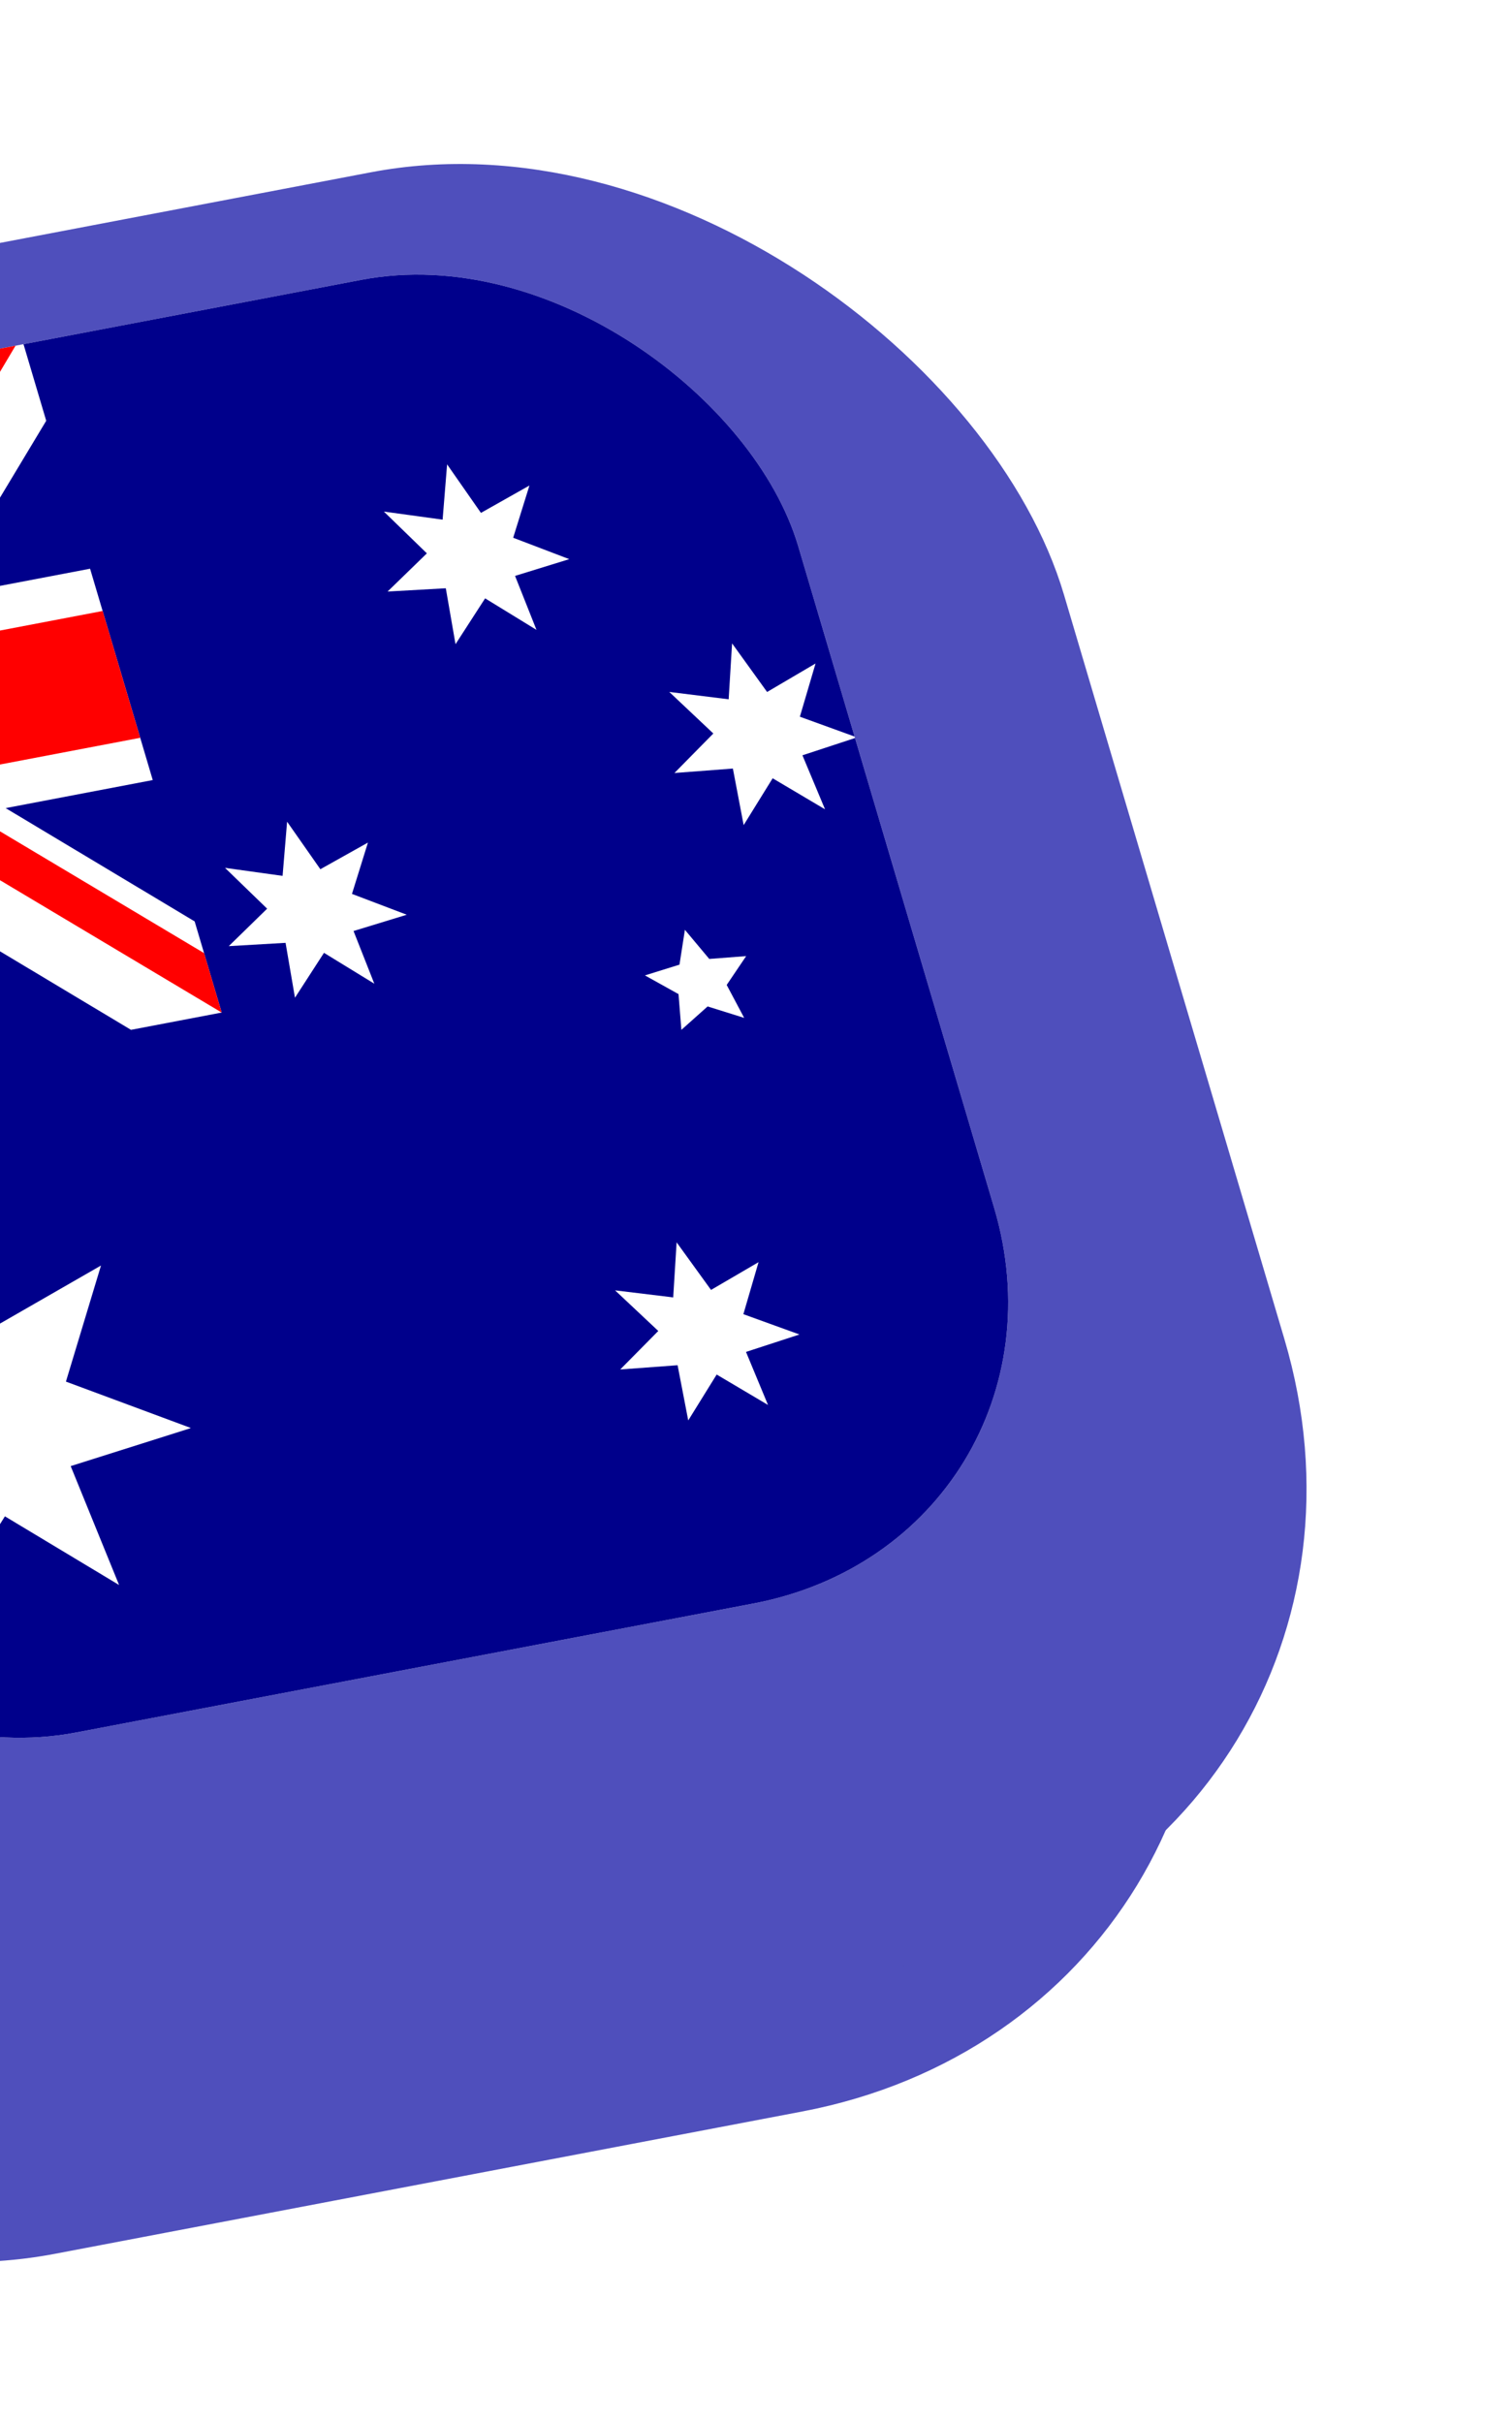 <svg width="83" height="133" viewBox="0 0 83 133" fill="none" xmlns="http://www.w3.org/2000/svg">
<g filter="url(#filter0_f_3839_39878)">
<g filter="url(#filter1_ii_3839_39878)">
<g clip-path="url(#clip0_3839_39878)">
<rect width="101.889" height="102.684" rx="30.044" transform="matrix(0.982 -0.187 0.284 0.959 -55.664 30.859)" fill="#4F4FBC"/>
<g filter="url(#filter2_ddii_3839_39878)">
<rect width="75.763" height="75.763" rx="13.716" transform="matrix(0.982 -0.187 0.284 0.959 -39.117 40.938)" fill="white"/>
</g>
</g>
</g>
<g filter="url(#filter3_ii_3839_39878)">
<g clip-path="url(#clip1_3839_39878)">
<rect width="101.889" height="102.684" rx="30.044" transform="matrix(0.982 -0.187 0.284 0.959 -50.18 22.89)" fill="#4F4FBC"/>
<g filter="url(#filter4_ddii_3839_39878)">
<g clip-path="url(#clip2_3839_39878)">
<rect width="75.763" height="75.763" rx="18.941" transform="matrix(0.982 -0.187 0.284 0.959 -33.633 32.969)" fill="white"/>
<g clip-path="url(#clip3_3839_39878)">
<path d="M-34.547 32.688L41.525 18.19L63.54 92.437L-12.532 106.934L-34.547 32.688Z" fill="#00008B"/>
<path d="M3.489 25.439L4.865 30.079L-5.122 46.69L13.013 57.559L14.497 62.562L9.519 63.511L-8.712 52.584L-18.488 68.848L-23.54 69.811L-25.001 64.88L-15.204 48.688L-32.956 38.053L-34.547 32.688L-29.941 31.81L-11.636 42.723L-1.86 26.458L3.489 25.439Z" fill="white"/>
<path d="M-13.912 53.575L-12.364 55.884L-20.419 69.216L-23.54 69.811L-23.604 69.593L-13.912 53.575ZM-4.958 50.949L-0.775 50.764L13.529 59.299L14.497 62.562L-4.958 50.949ZM3.489 25.439L-6.561 42.368L-7.804 39.235L0.072 26.09L3.489 25.439ZM-34.525 32.76L-16.124 43.731L-20.679 43.986L-33.493 36.24L-34.525 32.76Z" fill="#FF0000"/>
<path d="M-21.472 30.196L-10.465 67.319L1.422 65.054L-9.586 27.931L-21.472 30.196ZM-30.763 45.449L-27.323 57.05L10.713 49.801L7.273 38.2L-30.763 45.449Z" fill="white"/>
<path d="M-30.075 47.769L-28.011 54.729L10.025 47.481L7.961 40.52L-30.075 47.769ZM-19.095 29.743L-8.087 66.866L-0.956 65.507L-11.963 28.384L-19.095 29.743Z" fill="#FF0000"/>
<path d="M12.78 85.379L6.208 87.458L8.865 93.984L2.598 90.215L-0.92 95.818L-2.166 89.023L-9.22 89.479L-4.507 84.781L-9.767 79.748L-2.644 80.688L-2.162 73.947L2.011 79.817L7.872 76.448L5.947 82.82L12.791 85.361L12.78 85.379ZM46.213 80.233L43.279 81.19L44.487 84.101L41.669 82.432L40.108 84.951L39.524 81.921L36.375 82.154L38.464 80.04L36.092 77.811L39.283 78.198L39.47 75.175L41.359 77.787L43.968 76.264L43.135 79.119L46.213 80.233ZM39.732 63.512L39.575 61.55L37.731 60.523L39.628 59.932L39.925 58.021L41.263 59.62L43.288 59.464L42.219 61.047L43.179 62.855L41.172 62.227L39.732 63.512ZM24.657 57.193L21.735 58.087L22.876 60.979L20.113 59.284L18.52 61.748L18.004 58.736L14.886 58.917L16.992 56.861L14.68 54.62L17.84 55.06L18.088 52.086L19.914 54.695L22.525 53.233L21.649 56.05L24.657 57.193ZM49.367 47.459L46.377 48.442L47.618 51.407L44.742 49.703L43.15 52.274L42.559 49.169L39.351 49.413L41.486 47.245L39.067 44.963L42.327 45.368L42.515 42.299L44.437 44.966L47.097 43.402L46.236 46.324L49.367 47.459ZM33.578 37.675L30.601 38.594L31.778 41.557L28.958 39.827L27.333 42.343L26.8 39.273L23.604 39.453L25.761 37.357L23.401 35.064L26.625 35.507L26.871 32.472L28.729 35.136L31.391 33.633L30.498 36.5L33.578 37.675Z" fill="white"/>
</g>
</g>
</g>
</g>
</g>
</g>
<defs>
<filter id="filter0_f_3839_39878" x="-61" y="-1.296" width="144.797" height="135.854" filterUnits="userSpaceOnUse" color-interpolation-filters="sRGB">
<feFlood flood-opacity="0" result="BackgroundImageFix"/>
<feBlend mode="normal" in="SourceGraphic" in2="BackgroundImageFix" result="shape"/>
<feGaussianBlur stdDeviation="1.5" result="effect1_foregroundBlur_3839_39878"/>
</filter>
<filter id="filter1_ii_3839_39878" x="-57.623" y="9.826" width="133.2" height="121.44" filterUnits="userSpaceOnUse" color-interpolation-filters="sRGB">
<feFlood flood-opacity="0" result="BackgroundImageFix"/>
<feBlend mode="normal" in="SourceGraphic" in2="BackgroundImageFix" result="shape"/>
<feColorMatrix in="SourceAlpha" type="matrix" values="0 0 0 0 0 0 0 0 0 0 0 0 0 0 0 0 0 0 127 0" result="hardAlpha"/>
<feOffset dx="-1.959" dy="-1.959"/>
<feGaussianBlur stdDeviation="1.633"/>
<feComposite in2="hardAlpha" operator="arithmetic" k2="-1" k3="1"/>
<feColorMatrix type="matrix" values="0 0 0 0 0 0 0 0 0 0 0 0 0 0 0 0 0 0 0.35 0"/>
<feBlend mode="normal" in2="shape" result="effect1_innerShadow_3839_39878"/>
<feColorMatrix in="SourceAlpha" type="matrix" values="0 0 0 0 0 0 0 0 0 0 0 0 0 0 0 0 0 0 127 0" result="hardAlpha"/>
<feOffset dx="1.959" dy="1.959"/>
<feGaussianBlur stdDeviation="1.633"/>
<feComposite in2="hardAlpha" operator="arithmetic" k2="-1" k3="1"/>
<feColorMatrix type="matrix" values="0 0 0 0 1 0 0 0 0 1 0 0 0 0 1 0 0 0 0.4 0"/>
<feBlend mode="normal" in2="effect1_innerShadow_3839_39878" result="effect2_innerShadow_3839_39878"/>
</filter>
<filter id="filter2_ddii_3839_39878" x="-46.565" y="19.306" width="108.995" height="99.854" filterUnits="userSpaceOnUse" color-interpolation-filters="sRGB">
<feFlood flood-opacity="0" result="BackgroundImageFix"/>
<feColorMatrix in="SourceAlpha" type="matrix" values="0 0 0 0 0 0 0 0 0 0 0 0 0 0 0 0 0 0 127 0" result="hardAlpha"/>
<feMorphology radius="0.653" operator="dilate" in="SourceAlpha" result="effect1_dropShadow_3839_39878"/>
<feOffset/>
<feComposite in2="hardAlpha" operator="out"/>
<feColorMatrix type="matrix" values="0 0 0 0 0 0 0 0 0 0 0 0 0 0 0 0 0 0 0.05 0"/>
<feBlend mode="normal" in2="BackgroundImageFix" result="effect1_dropShadow_3839_39878"/>
<feColorMatrix in="SourceAlpha" type="matrix" values="0 0 0 0 0 0 0 0 0 0 0 0 0 0 0 0 0 0 127 0" result="hardAlpha"/>
<feMorphology radius="1.959" operator="dilate" in="SourceAlpha" result="effect2_dropShadow_3839_39878"/>
<feOffset/>
<feGaussianBlur stdDeviation="1.306"/>
<feComposite in2="hardAlpha" operator="out"/>
<feColorMatrix type="matrix" values="0 0 0 0 0 0 0 0 0 0 0 0 0 0 0 0 0 0 0.25 0"/>
<feBlend mode="normal" in2="effect1_dropShadow_3839_39878" result="effect2_dropShadow_3839_39878"/>
<feBlend mode="normal" in="SourceGraphic" in2="effect2_dropShadow_3839_39878" result="shape"/>
<feColorMatrix in="SourceAlpha" type="matrix" values="0 0 0 0 0 0 0 0 0 0 0 0 0 0 0 0 0 0 127 0" result="hardAlpha"/>
<feOffset dx="-10.241" dy="-13.965"/>
<feGaussianBlur stdDeviation="3.724"/>
<feComposite in2="hardAlpha" operator="arithmetic" k2="-1" k3="1"/>
<feColorMatrix type="matrix" values="0 0 0 0 0 0 0 0 0 0 0 0 0 0 0 0 0 0 0.4 0"/>
<feBlend mode="normal" in2="shape" result="effect3_innerShadow_3839_39878"/>
<feColorMatrix in="SourceAlpha" type="matrix" values="0 0 0 0 0 0 0 0 0 0 0 0 0 0 0 0 0 0 127 0" result="hardAlpha"/>
<feOffset dx="7.913" dy="6.982"/>
<feGaussianBlur stdDeviation="2.793"/>
<feComposite in2="hardAlpha" operator="arithmetic" k2="-1" k3="1"/>
<feColorMatrix type="matrix" values="0 0 0 0 1 0 0 0 0 1 0 0 0 0 1 0 0 0 0.4 0"/>
<feBlend mode="normal" in2="effect3_innerShadow_3839_39878" result="effect4_innerShadow_3839_39878"/>
</filter>
<filter id="filter3_ii_3839_39878" x="-52.139" y="1.857" width="133.2" height="121.44" filterUnits="userSpaceOnUse" color-interpolation-filters="sRGB">
<feFlood flood-opacity="0" result="BackgroundImageFix"/>
<feBlend mode="normal" in="SourceGraphic" in2="BackgroundImageFix" result="shape"/>
<feColorMatrix in="SourceAlpha" type="matrix" values="0 0 0 0 0 0 0 0 0 0 0 0 0 0 0 0 0 0 127 0" result="hardAlpha"/>
<feOffset dx="-1.959" dy="-1.959"/>
<feGaussianBlur stdDeviation="1.633"/>
<feComposite in2="hardAlpha" operator="arithmetic" k2="-1" k3="1"/>
<feColorMatrix type="matrix" values="0 0 0 0 0 0 0 0 0 0 0 0 0 0 0 0 0 0 0.35 0"/>
<feBlend mode="normal" in2="shape" result="effect1_innerShadow_3839_39878"/>
<feColorMatrix in="SourceAlpha" type="matrix" values="0 0 0 0 0 0 0 0 0 0 0 0 0 0 0 0 0 0 127 0" result="hardAlpha"/>
<feOffset dx="1.959" dy="1.959"/>
<feGaussianBlur stdDeviation="1.633"/>
<feComposite in2="hardAlpha" operator="arithmetic" k2="-1" k3="1"/>
<feColorMatrix type="matrix" values="0 0 0 0 1 0 0 0 0 1 0 0 0 0 1 0 0 0 0.4 0"/>
<feBlend mode="normal" in2="effect1_innerShadow_3839_39878" result="effect2_innerShadow_3839_39878"/>
</filter>
<filter id="filter4_ddii_3839_39878" x="-41.081" y="11.338" width="108.995" height="99.854" filterUnits="userSpaceOnUse" color-interpolation-filters="sRGB">
<feFlood flood-opacity="0" result="BackgroundImageFix"/>
<feColorMatrix in="SourceAlpha" type="matrix" values="0 0 0 0 0 0 0 0 0 0 0 0 0 0 0 0 0 0 127 0" result="hardAlpha"/>
<feMorphology radius="0.653" operator="dilate" in="SourceAlpha" result="effect1_dropShadow_3839_39878"/>
<feOffset/>
<feComposite in2="hardAlpha" operator="out"/>
<feColorMatrix type="matrix" values="0 0 0 0 0 0 0 0 0 0 0 0 0 0 0 0 0 0 0.05 0"/>
<feBlend mode="normal" in2="BackgroundImageFix" result="effect1_dropShadow_3839_39878"/>
<feColorMatrix in="SourceAlpha" type="matrix" values="0 0 0 0 0 0 0 0 0 0 0 0 0 0 0 0 0 0 127 0" result="hardAlpha"/>
<feMorphology radius="1.959" operator="dilate" in="SourceAlpha" result="effect2_dropShadow_3839_39878"/>
<feOffset/>
<feGaussianBlur stdDeviation="1.306"/>
<feComposite in2="hardAlpha" operator="out"/>
<feColorMatrix type="matrix" values="0 0 0 0 0 0 0 0 0 0 0 0 0 0 0 0 0 0 0.25 0"/>
<feBlend mode="normal" in2="effect1_dropShadow_3839_39878" result="effect2_dropShadow_3839_39878"/>
<feBlend mode="normal" in="SourceGraphic" in2="effect2_dropShadow_3839_39878" result="shape"/>
<feColorMatrix in="SourceAlpha" type="matrix" values="0 0 0 0 0 0 0 0 0 0 0 0 0 0 0 0 0 0 127 0" result="hardAlpha"/>
<feOffset dx="-10.241" dy="-13.965"/>
<feGaussianBlur stdDeviation="3.724"/>
<feComposite in2="hardAlpha" operator="arithmetic" k2="-1" k3="1"/>
<feColorMatrix type="matrix" values="0 0 0 0 0 0 0 0 0 0 0 0 0 0 0 0 0 0 0.4 0"/>
<feBlend mode="normal" in2="shape" result="effect3_innerShadow_3839_39878"/>
<feColorMatrix in="SourceAlpha" type="matrix" values="0 0 0 0 0 0 0 0 0 0 0 0 0 0 0 0 0 0 127 0" result="hardAlpha"/>
<feOffset dx="7.913" dy="6.982"/>
<feGaussianBlur stdDeviation="2.793"/>
<feComposite in2="hardAlpha" operator="arithmetic" k2="-1" k3="1"/>
<feColorMatrix type="matrix" values="0 0 0 0 1 0 0 0 0 1 0 0 0 0 1 0 0 0 0.4 0"/>
<feBlend mode="normal" in2="effect3_innerShadow_3839_39878" result="effect4_innerShadow_3839_39878"/>
</filter>
<clipPath id="clip0_3839_39878">
<rect width="101.889" height="102.684" rx="30.044" transform="matrix(0.982 -0.187 0.284 0.959 -55.664 30.859)" fill="white"/>
</clipPath>
<clipPath id="clip1_3839_39878">
<rect width="101.889" height="102.684" rx="30.044" transform="matrix(0.982 -0.187 0.284 0.959 -50.18 22.89)" fill="white"/>
</clipPath>
<clipPath id="clip2_3839_39878">
<rect width="75.763" height="75.763" rx="18.941" transform="matrix(0.982 -0.187 0.284 0.959 -33.633 32.969)" fill="white"/>
</clipPath>
<clipPath id="clip3_3839_39878">
<rect width="77.441" height="77.441" fill="white" transform="matrix(0.982 -0.187 0.284 0.959 -34.547 32.688)"/>
</clipPath>
</defs>
</svg>
